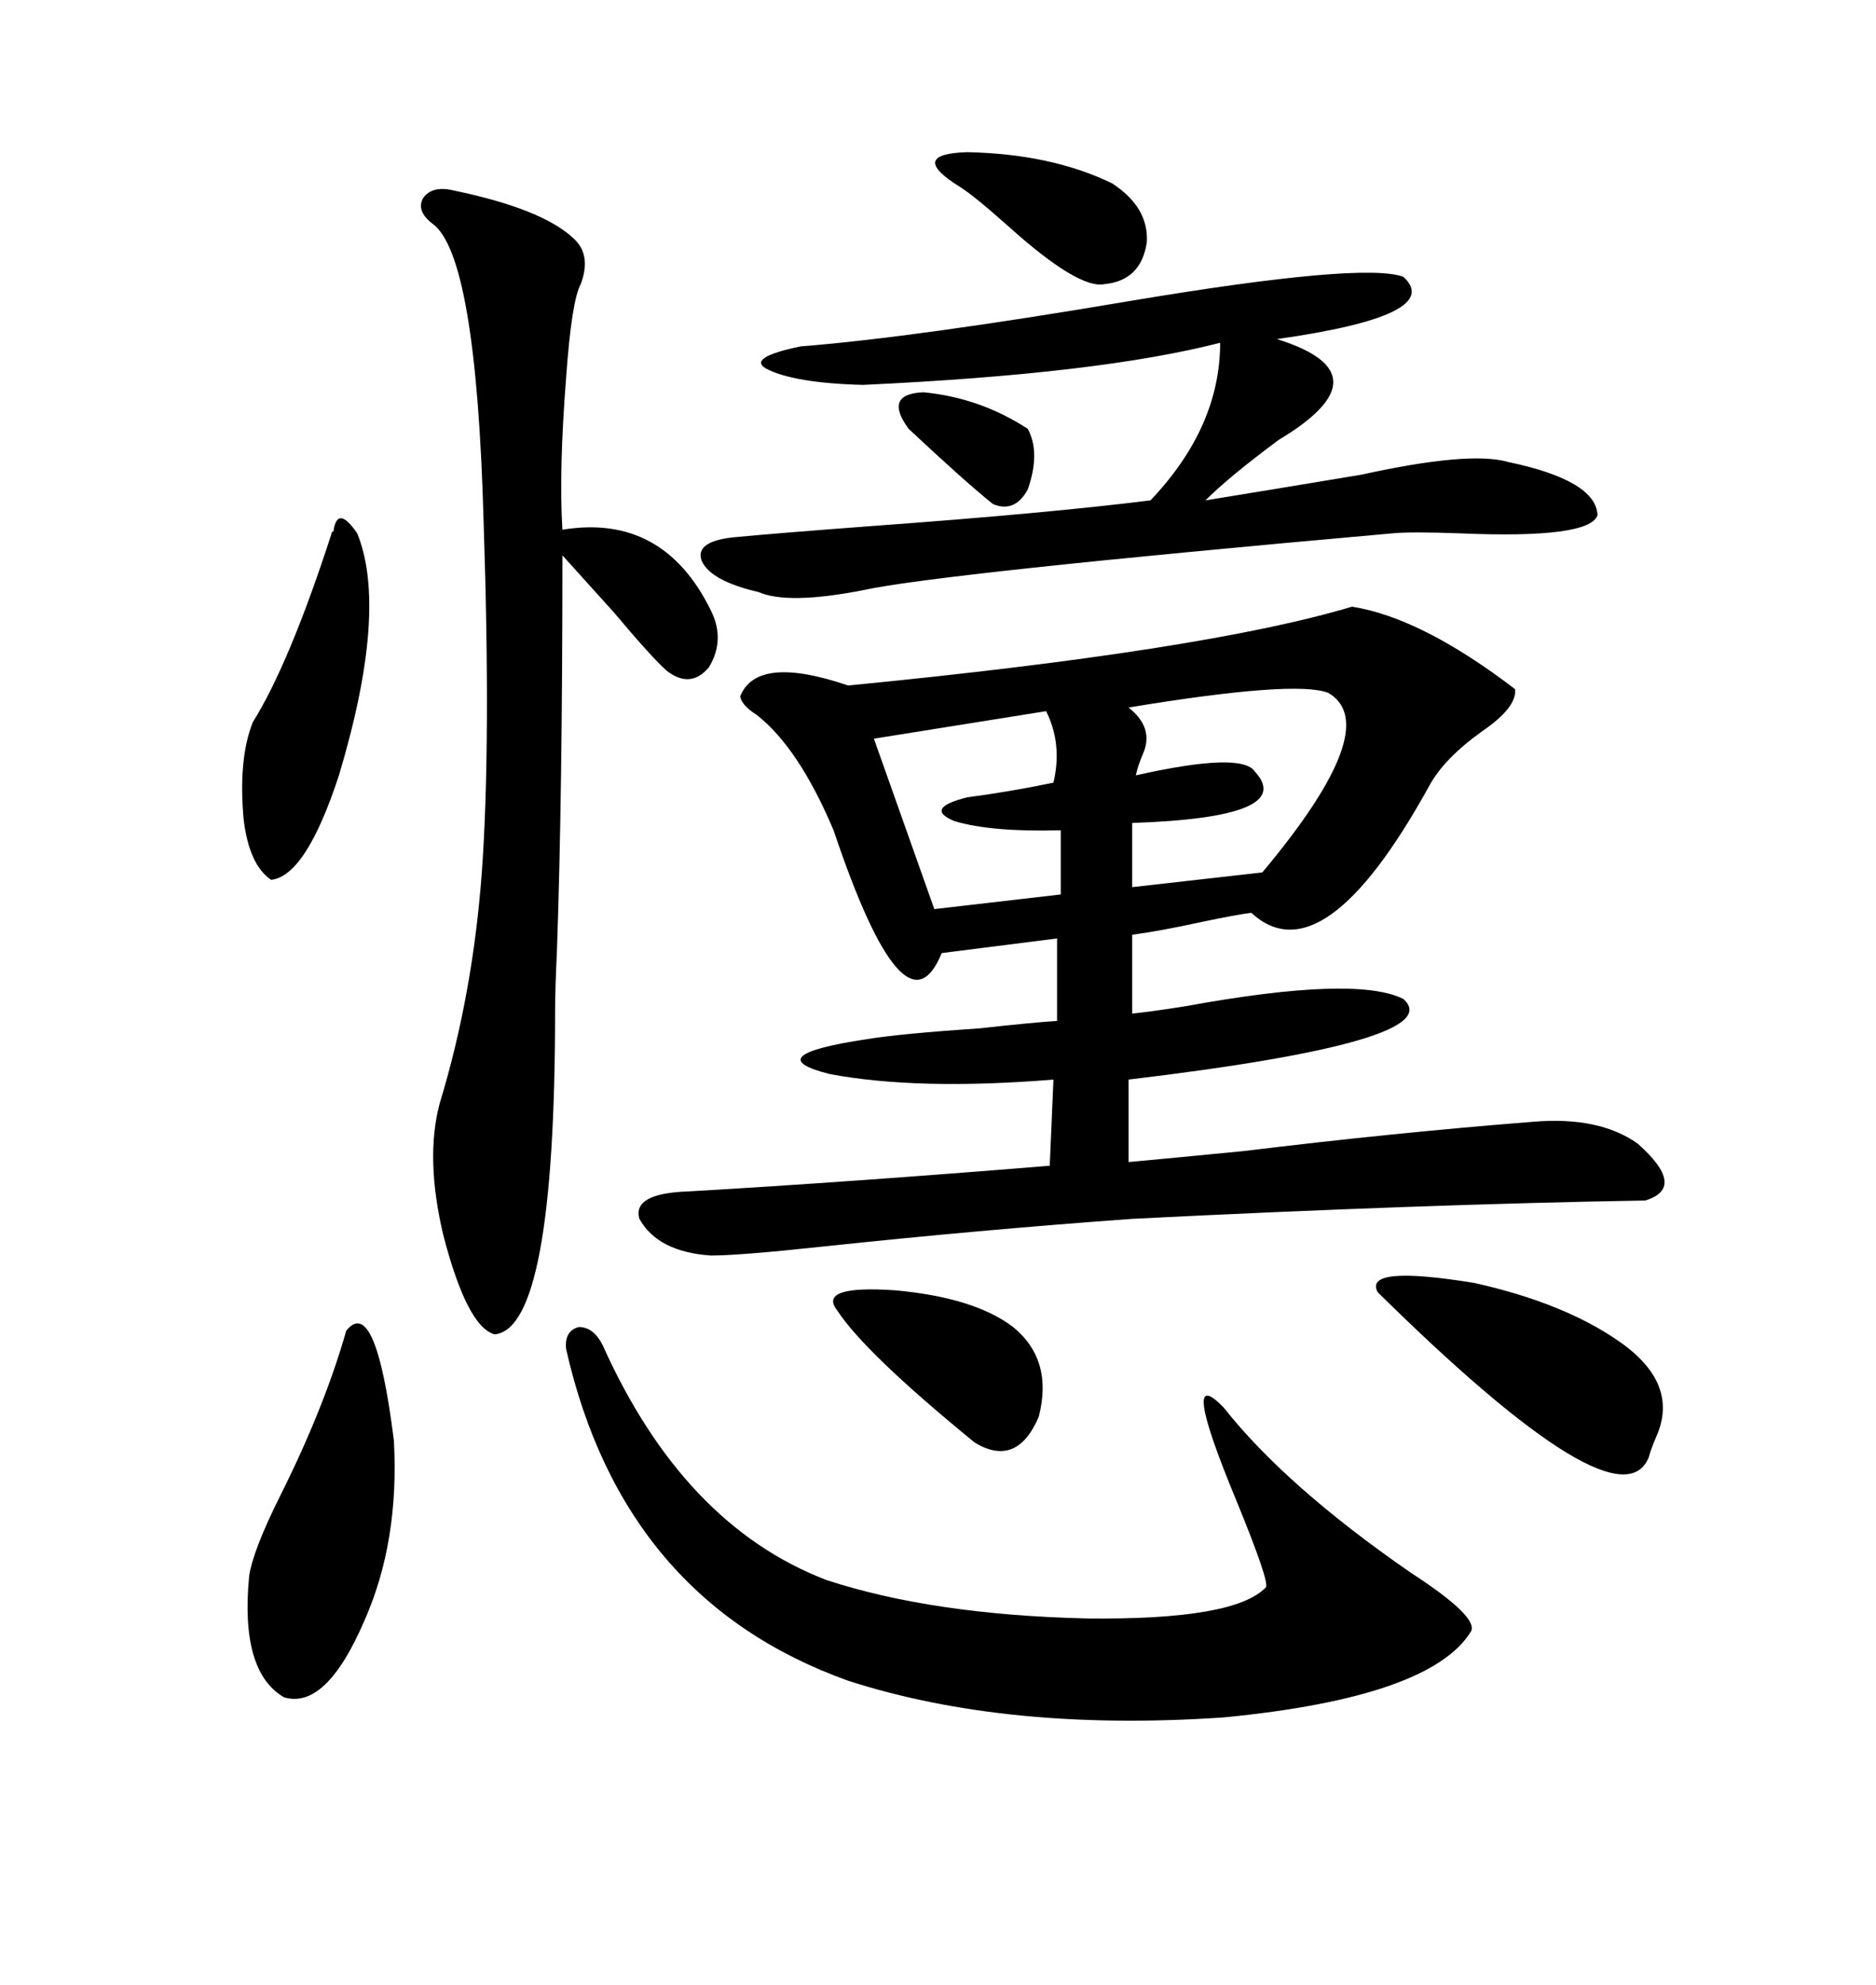 <svg xmlns="http://www.w3.org/2000/svg" xmlns:xlink="http://www.w3.org/1999/xlink" width="300" height="317.285"><path d="M216.21 96.97L216.21 96.97Q227.34 98.73 242.29 110.16L242.29 110.16Q242.58 113.09 237.01 116.89L237.01 116.89Q230.86 121.29 228.52 125.68L228.52 125.68Q211.52 156.45 200.10 145.90L200.10 145.90Q197.75 146.19 192.19 147.36L192.19 147.36Q185.45 148.83 181.05 149.41L181.05 149.41L181.05 162.01Q183.98 161.72 189.55 160.84L189.55 160.84Q216.80 155.86 224.41 159.67L224.41 159.67Q232.03 166.41 180.47 172.56L180.47 172.56L180.47 185.74Q186.91 185.16 198.93 183.98L198.93 183.98Q222.95 181.05 245.21 179.30L245.21 179.30Q255.76 178.42 261.91 182.81L261.91 182.81Q269.82 189.84 263.09 191.89L263.09 191.89Q227.64 192.48 181.05 194.82L181.05 194.82Q156.74 196.58 131.84 199.22L131.84 199.22Q118.36 200.68 113.67 200.68L113.67 200.68Q105.18 200.10 102.25 194.82L102.25 194.82Q101.07 190.72 110.16 190.43L110.16 190.43Q135.64 188.96 167.87 186.33L167.87 186.33L168.46 172.56Q146.78 174.32 132.71 171.68L132.71 171.68Q121.00 168.75 138.57 166.11L138.57 166.11Q143.85 165.23 156.74 164.36L156.74 164.36Q164.65 163.48 169.04 163.18L169.04 163.18L169.04 150L150.59 152.34Q144.73 166.70 133.30 132.71L133.30 132.71Q127.73 119.53 121.00 114.26L121.00 114.26Q118.65 112.79 118.36 111.33L118.36 111.33Q121.00 104.59 135.64 109.57L135.64 109.57Q192.77 104.00 216.21 96.97ZM72.66 30.47L72.66 30.47Q86.72 33.40 91.70 38.09L91.70 38.09Q94.63 40.72 92.87 45.41L92.87 45.41Q91.41 48.05 90.53 60.35L90.53 60.35Q89.36 75.29 89.94 84.67L89.94 84.67Q106.05 82.03 113.67 97.56L113.67 97.56Q116.02 102.25 113.38 106.64L113.38 106.64Q110.45 110.16 106.64 107.23L106.64 107.23Q104.30 105.18 98.14 97.85L98.14 97.85Q92.87 91.99 89.94 88.77L89.94 88.77Q89.94 127.15 89.06 152.05L89.06 152.05Q88.77 158.20 88.77 161.43L88.77 161.43Q88.77 212.40 79.10 213.28L79.10 213.28Q74.71 212.11 70.90 197.46L70.90 197.46Q67.97 185.16 70.31 176.37L70.31 176.37Q75.59 159.08 77.05 139.45L77.05 139.45Q78.52 119.24 77.34 83.50L77.34 83.50Q76.17 40.72 69.14 35.74L69.14 35.74Q66.50 33.69 67.68 31.64L67.68 31.64Q69.14 29.59 72.66 30.47ZM90.53 215.63L90.53 215.63Q90.23 212.70 92.58 212.11L92.58 212.11Q94.92 212.11 96.39 215.04L96.39 215.04Q109.28 243.75 132.13 252.54L132.13 252.54Q149.12 258.11 173.73 258.69L173.73 258.69Q197.46 258.98 202.44 253.71L202.44 253.71Q203.03 252.83 197.75 239.94L197.75 239.94Q188.38 217.38 195.70 225L195.70 225Q205.66 237.60 225.59 251.37L225.59 251.37Q236.43 258.40 235.25 260.74L235.25 260.74Q228.81 271.29 195.70 274.51L195.70 274.51Q161.13 276.86 135.64 268.65L135.64 268.65Q99.61 255.76 90.53 215.63ZM224.41 44.24L224.41 44.24Q231.15 50.39 204.20 54.20L204.20 54.20Q222.07 59.77 204.49 70.31L204.49 70.31Q196.58 76.17 192.77 79.98L192.77 79.98Q203.61 78.22 217.68 75.88L217.68 75.88Q234.96 72.07 241.11 73.83L241.11 73.83Q255.18 76.76 255.47 82.32L255.47 82.32Q254.30 86.13 233.50 85.25L233.50 85.25Q225.59 84.96 222.66 85.25L222.66 85.25Q150 91.70 137.99 94.34L137.99 94.34Q125.98 96.68 121.29 94.63L121.29 94.63Q113.67 92.87 112.21 89.65L112.21 89.65Q111.04 86.43 117.77 85.84L117.77 85.84Q123.93 85.25 139.45 84.08L139.45 84.08Q167.58 82.03 183.98 79.98L183.98 79.98Q195.12 68.26 195.12 54.79L195.12 54.79Q175.78 59.77 137.99 61.52L137.99 61.52Q126.86 61.23 122.46 58.89L122.46 58.89Q119.53 57.13 128.03 55.37L128.03 55.37Q146.48 53.91 181.05 48.05L181.05 48.05Q217.97 41.89 224.41 44.24ZM55.37 212.70L55.37 212.70Q60.06 206.84 62.99 230.27L62.99 230.27Q63.87 246.39 58.30 258.98L58.30 258.98Q52.15 273.34 45.41 271.29L45.41 271.29Q38.38 267.19 39.84 251.95L39.84 251.95Q40.43 247.85 44.82 239.06L44.82 239.06Q51.86 225 55.37 212.70ZM220.31 206.54L220.31 206.54Q217.97 202.15 235.84 205.08L235.84 205.08Q250.20 208.30 258.98 214.45L258.98 214.45Q268.65 221.19 264.84 229.69L264.84 229.69Q263.96 231.74 263.67 232.91L263.67 232.91Q258.98 244.63 220.31 206.54ZM212.40 110.74L212.40 110.74Q207.13 108.69 180.47 113.09L180.47 113.09Q184.57 116.31 182.81 120.41L182.81 120.41Q181.93 122.46 181.64 123.93L181.64 123.93Q198.63 120.12 200.68 123.34L200.68 123.34Q207.42 130.66 181.05 131.54L181.05 131.54L181.05 141.80L201.86 139.45Q221.48 116.02 212.40 110.74ZM53.03 85.25L53.03 85.25Q53.03 84.96 53.32 84.96L53.32 84.96Q53.91 80.57 57.13 85.25L57.13 85.25Q62.11 97.56 54.20 123.93L54.20 123.93Q48.93 140.04 43.36 140.63L43.36 140.63Q39.84 138.28 38.96 130.96L38.96 130.96Q38.09 121.29 40.43 115.43L40.43 115.43Q46.29 106.05 53.03 85.25ZM167.29 113.67L167.29 113.67L139.75 118.07L149.41 145.31L169.63 142.97L169.63 132.71Q158.50 133.01 152.64 131.25L152.64 131.25Q147.66 129.20 154.69 127.44L154.69 127.44Q161.43 126.56 168.46 125.10L168.46 125.10Q169.92 118.95 167.29 113.67ZM162.01 212.11L162.01 212.11Q168.46 217.38 166.11 226.46L166.11 226.46Q162.60 234.67 155.86 230.57L155.86 230.57Q138.28 216.21 133.89 209.47L133.89 209.47Q130.66 205.37 143.26 206.25L143.26 206.25Q155.86 207.42 162.01 212.11ZM177.83 29.30L177.83 29.30Q183.69 33.11 183.40 38.67L183.40 38.67Q182.52 44.82 176.66 45.41L176.66 45.41Q172.56 46.29 161.43 36.33L161.43 36.33Q155.86 31.35 153.52 29.88L153.52 29.88Q145.02 24.61 154.69 24.32L154.69 24.32Q168.16 24.61 177.83 29.30ZM145.31 68.55L145.31 68.55Q141.21 62.99 147.66 62.70L147.66 62.70Q156.74 63.57 164.36 68.55L164.36 68.55Q166.41 72.36 164.36 78.22L164.36 78.22Q162.30 82.03 158.79 80.57L158.79 80.57Q154.39 77.05 145.31 68.55Z"/></svg>